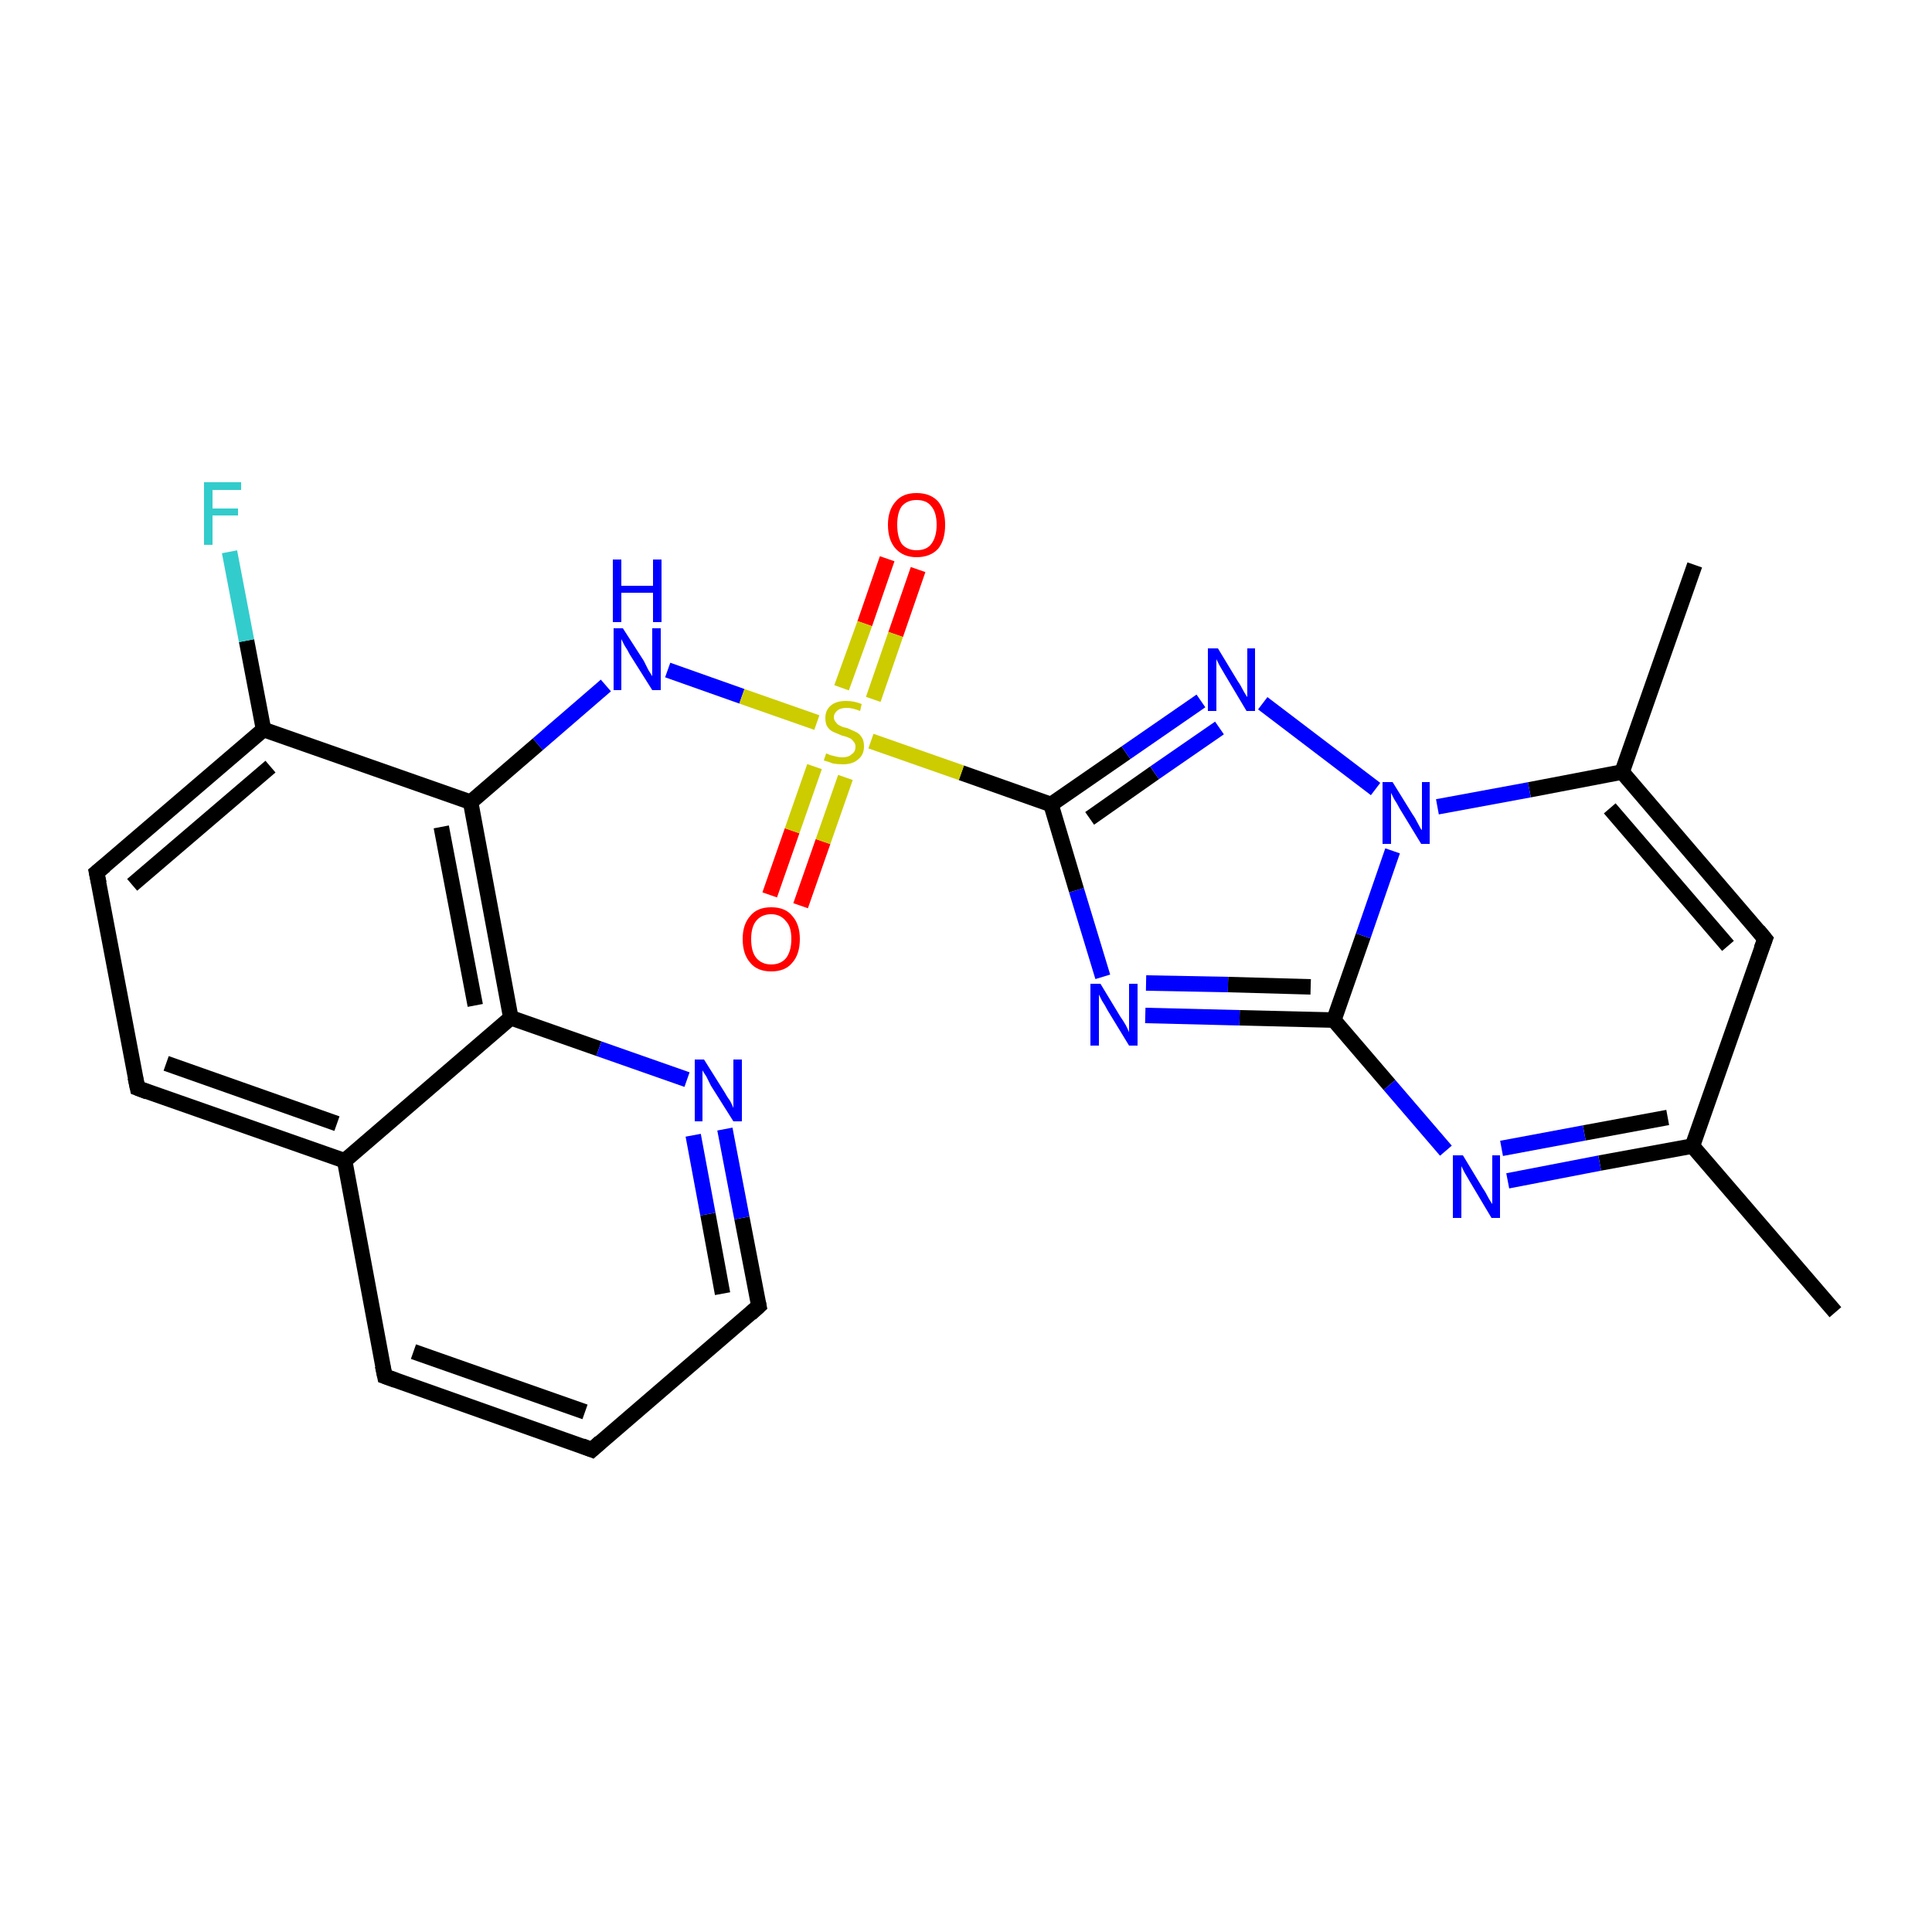 <?xml version='1.0' encoding='iso-8859-1'?>
<svg version='1.1' baseProfile='full'
              xmlns='http://www.w3.org/2000/svg'
                      xmlns:rdkit='http://www.rdkit.org/xml'
                      xmlns:xlink='http://www.w3.org/1999/xlink'
                  xml:space='preserve'
width='250px' height='250px' viewBox='0 0 250 250'>
<!-- END OF HEADER -->
<rect style='opacity:1.0;fill:#FFFFFF;stroke:none' width='250.0' height='250.0' x='0.0' y='0.0'> </rect>
<path class='bond-0 atom-0 atom-8' d='M 237.5,169.8 L 219.0,148.3' style='fill:none;fill-rule:evenodd;stroke:#000000;stroke-width:2.0px;stroke-linecap:butt;stroke-linejoin:miter;stroke-opacity:1' />
<path class='bond-1 atom-1 atom-9' d='M 219.3,73.1 L 209.9,99.9' style='fill:none;fill-rule:evenodd;stroke:#000000;stroke-width:2.0px;stroke-linecap:butt;stroke-linejoin:miter;stroke-opacity:1' />
<path class='bond-2 atom-2 atom-3' d='M 76.6,187.6 L 49.8,178.1' style='fill:none;fill-rule:evenodd;stroke:#000000;stroke-width:2.0px;stroke-linecap:butt;stroke-linejoin:miter;stroke-opacity:1' />
<path class='bond-2 atom-2 atom-3' d='M 75.7,182.7 L 53.5,174.9' style='fill:none;fill-rule:evenodd;stroke:#000000;stroke-width:2.0px;stroke-linecap:butt;stroke-linejoin:miter;stroke-opacity:1' />
<path class='bond-3 atom-2 atom-6' d='M 76.6,187.6 L 98.2,169.0' style='fill:none;fill-rule:evenodd;stroke:#000000;stroke-width:2.0px;stroke-linecap:butt;stroke-linejoin:miter;stroke-opacity:1' />
<path class='bond-4 atom-3 atom-10' d='M 49.8,178.1 L 44.6,150.2' style='fill:none;fill-rule:evenodd;stroke:#000000;stroke-width:2.0px;stroke-linecap:butt;stroke-linejoin:miter;stroke-opacity:1' />
<path class='bond-5 atom-4 atom-5' d='M 17.8,140.8 L 12.5,112.9' style='fill:none;fill-rule:evenodd;stroke:#000000;stroke-width:2.0px;stroke-linecap:butt;stroke-linejoin:miter;stroke-opacity:1' />
<path class='bond-6 atom-4 atom-10' d='M 17.8,140.8 L 44.6,150.2' style='fill:none;fill-rule:evenodd;stroke:#000000;stroke-width:2.0px;stroke-linecap:butt;stroke-linejoin:miter;stroke-opacity:1' />
<path class='bond-6 atom-4 atom-10' d='M 21.5,137.6 L 43.6,145.4' style='fill:none;fill-rule:evenodd;stroke:#000000;stroke-width:2.0px;stroke-linecap:butt;stroke-linejoin:miter;stroke-opacity:1' />
<path class='bond-7 atom-5 atom-11' d='M 12.5,112.9 L 34.1,94.4' style='fill:none;fill-rule:evenodd;stroke:#000000;stroke-width:2.0px;stroke-linecap:butt;stroke-linejoin:miter;stroke-opacity:1' />
<path class='bond-7 atom-5 atom-11' d='M 17.1,114.5 L 35.0,99.2' style='fill:none;fill-rule:evenodd;stroke:#000000;stroke-width:2.0px;stroke-linecap:butt;stroke-linejoin:miter;stroke-opacity:1' />
<path class='bond-8 atom-6 atom-17' d='M 98.2,169.0 L 96.0,157.6' style='fill:none;fill-rule:evenodd;stroke:#000000;stroke-width:2.0px;stroke-linecap:butt;stroke-linejoin:miter;stroke-opacity:1' />
<path class='bond-8 atom-6 atom-17' d='M 96.0,157.6 L 93.8,146.1' style='fill:none;fill-rule:evenodd;stroke:#0000FF;stroke-width:2.0px;stroke-linecap:butt;stroke-linejoin:miter;stroke-opacity:1' />
<path class='bond-8 atom-6 atom-17' d='M 93.5,167.4 L 91.6,157.1' style='fill:none;fill-rule:evenodd;stroke:#000000;stroke-width:2.0px;stroke-linecap:butt;stroke-linejoin:miter;stroke-opacity:1' />
<path class='bond-8 atom-6 atom-17' d='M 91.6,157.1 L 89.7,146.9' style='fill:none;fill-rule:evenodd;stroke:#0000FF;stroke-width:2.0px;stroke-linecap:butt;stroke-linejoin:miter;stroke-opacity:1' />
<path class='bond-9 atom-7 atom-8' d='M 228.4,121.5 L 219.0,148.3' style='fill:none;fill-rule:evenodd;stroke:#000000;stroke-width:2.0px;stroke-linecap:butt;stroke-linejoin:miter;stroke-opacity:1' />
<path class='bond-10 atom-7 atom-9' d='M 228.4,121.5 L 209.9,99.9' style='fill:none;fill-rule:evenodd;stroke:#000000;stroke-width:2.0px;stroke-linecap:butt;stroke-linejoin:miter;stroke-opacity:1' />
<path class='bond-10 atom-7 atom-9' d='M 223.6,122.4 L 208.3,104.6' style='fill:none;fill-rule:evenodd;stroke:#000000;stroke-width:2.0px;stroke-linecap:butt;stroke-linejoin:miter;stroke-opacity:1' />
<path class='bond-11 atom-8 atom-18' d='M 219.0,148.3 L 207.0,150.5' style='fill:none;fill-rule:evenodd;stroke:#000000;stroke-width:2.0px;stroke-linecap:butt;stroke-linejoin:miter;stroke-opacity:1' />
<path class='bond-11 atom-8 atom-18' d='M 207.0,150.5 L 195.1,152.8' style='fill:none;fill-rule:evenodd;stroke:#0000FF;stroke-width:2.0px;stroke-linecap:butt;stroke-linejoin:miter;stroke-opacity:1' />
<path class='bond-11 atom-8 atom-18' d='M 215.8,144.6 L 205.0,146.6' style='fill:none;fill-rule:evenodd;stroke:#000000;stroke-width:2.0px;stroke-linecap:butt;stroke-linejoin:miter;stroke-opacity:1' />
<path class='bond-11 atom-8 atom-18' d='M 205.0,146.6 L 194.3,148.6' style='fill:none;fill-rule:evenodd;stroke:#0000FF;stroke-width:2.0px;stroke-linecap:butt;stroke-linejoin:miter;stroke-opacity:1' />
<path class='bond-12 atom-9 atom-22' d='M 209.9,99.9 L 197.9,102.2' style='fill:none;fill-rule:evenodd;stroke:#000000;stroke-width:2.0px;stroke-linecap:butt;stroke-linejoin:miter;stroke-opacity:1' />
<path class='bond-12 atom-9 atom-22' d='M 197.9,102.2 L 186.0,104.4' style='fill:none;fill-rule:evenodd;stroke:#0000FF;stroke-width:2.0px;stroke-linecap:butt;stroke-linejoin:miter;stroke-opacity:1' />
<path class='bond-13 atom-10 atom-12' d='M 44.6,150.2 L 66.1,131.7' style='fill:none;fill-rule:evenodd;stroke:#000000;stroke-width:2.0px;stroke-linecap:butt;stroke-linejoin:miter;stroke-opacity:1' />
<path class='bond-14 atom-11 atom-13' d='M 34.1,94.4 L 60.9,103.8' style='fill:none;fill-rule:evenodd;stroke:#000000;stroke-width:2.0px;stroke-linecap:butt;stroke-linejoin:miter;stroke-opacity:1' />
<path class='bond-15 atom-11 atom-16' d='M 34.1,94.4 L 31.9,82.9' style='fill:none;fill-rule:evenodd;stroke:#000000;stroke-width:2.0px;stroke-linecap:butt;stroke-linejoin:miter;stroke-opacity:1' />
<path class='bond-15 atom-11 atom-16' d='M 31.9,82.9 L 29.7,71.4' style='fill:none;fill-rule:evenodd;stroke:#33CCCC;stroke-width:2.0px;stroke-linecap:butt;stroke-linejoin:miter;stroke-opacity:1' />
<path class='bond-16 atom-12 atom-13' d='M 66.1,131.7 L 60.9,103.8' style='fill:none;fill-rule:evenodd;stroke:#000000;stroke-width:2.0px;stroke-linecap:butt;stroke-linejoin:miter;stroke-opacity:1' />
<path class='bond-16 atom-12 atom-13' d='M 61.5,130.1 L 57.1,107.0' style='fill:none;fill-rule:evenodd;stroke:#000000;stroke-width:2.0px;stroke-linecap:butt;stroke-linejoin:miter;stroke-opacity:1' />
<path class='bond-17 atom-12 atom-17' d='M 66.1,131.7 L 77.5,135.7' style='fill:none;fill-rule:evenodd;stroke:#000000;stroke-width:2.0px;stroke-linecap:butt;stroke-linejoin:miter;stroke-opacity:1' />
<path class='bond-17 atom-12 atom-17' d='M 77.5,135.7 L 88.9,139.7' style='fill:none;fill-rule:evenodd;stroke:#0000FF;stroke-width:2.0px;stroke-linecap:butt;stroke-linejoin:miter;stroke-opacity:1' />
<path class='bond-18 atom-13 atom-21' d='M 60.9,103.8 L 69.6,96.3' style='fill:none;fill-rule:evenodd;stroke:#000000;stroke-width:2.0px;stroke-linecap:butt;stroke-linejoin:miter;stroke-opacity:1' />
<path class='bond-18 atom-13 atom-21' d='M 69.6,96.3 L 78.4,88.7' style='fill:none;fill-rule:evenodd;stroke:#0000FF;stroke-width:2.0px;stroke-linecap:butt;stroke-linejoin:miter;stroke-opacity:1' />
<path class='bond-19 atom-14 atom-18' d='M 172.6,132.0 L 179.8,140.4' style='fill:none;fill-rule:evenodd;stroke:#000000;stroke-width:2.0px;stroke-linecap:butt;stroke-linejoin:miter;stroke-opacity:1' />
<path class='bond-19 atom-14 atom-18' d='M 179.8,140.4 L 187.1,148.9' style='fill:none;fill-rule:evenodd;stroke:#0000FF;stroke-width:2.0px;stroke-linecap:butt;stroke-linejoin:miter;stroke-opacity:1' />
<path class='bond-20 atom-14 atom-19' d='M 172.6,132.0 L 160.4,131.7' style='fill:none;fill-rule:evenodd;stroke:#000000;stroke-width:2.0px;stroke-linecap:butt;stroke-linejoin:miter;stroke-opacity:1' />
<path class='bond-20 atom-14 atom-19' d='M 160.4,131.7 L 148.2,131.4' style='fill:none;fill-rule:evenodd;stroke:#0000FF;stroke-width:2.0px;stroke-linecap:butt;stroke-linejoin:miter;stroke-opacity:1' />
<path class='bond-20 atom-14 atom-19' d='M 169.6,127.7 L 158.9,127.4' style='fill:none;fill-rule:evenodd;stroke:#000000;stroke-width:2.0px;stroke-linecap:butt;stroke-linejoin:miter;stroke-opacity:1' />
<path class='bond-20 atom-14 atom-19' d='M 158.9,127.4 L 148.3,127.2' style='fill:none;fill-rule:evenodd;stroke:#0000FF;stroke-width:2.0px;stroke-linecap:butt;stroke-linejoin:miter;stroke-opacity:1' />
<path class='bond-21 atom-14 atom-22' d='M 172.6,132.0 L 176.4,121.1' style='fill:none;fill-rule:evenodd;stroke:#000000;stroke-width:2.0px;stroke-linecap:butt;stroke-linejoin:miter;stroke-opacity:1' />
<path class='bond-21 atom-14 atom-22' d='M 176.4,121.1 L 180.2,110.1' style='fill:none;fill-rule:evenodd;stroke:#0000FF;stroke-width:2.0px;stroke-linecap:butt;stroke-linejoin:miter;stroke-opacity:1' />
<path class='bond-22 atom-15 atom-19' d='M 136.0,104.1 L 139.3,115.2' style='fill:none;fill-rule:evenodd;stroke:#000000;stroke-width:2.0px;stroke-linecap:butt;stroke-linejoin:miter;stroke-opacity:1' />
<path class='bond-22 atom-15 atom-19' d='M 139.3,115.2 L 142.7,126.4' style='fill:none;fill-rule:evenodd;stroke:#0000FF;stroke-width:2.0px;stroke-linecap:butt;stroke-linejoin:miter;stroke-opacity:1' />
<path class='bond-23 atom-15 atom-20' d='M 136.0,104.1 L 145.7,97.4' style='fill:none;fill-rule:evenodd;stroke:#000000;stroke-width:2.0px;stroke-linecap:butt;stroke-linejoin:miter;stroke-opacity:1' />
<path class='bond-23 atom-15 atom-20' d='M 145.7,97.4 L 155.4,90.7' style='fill:none;fill-rule:evenodd;stroke:#0000FF;stroke-width:2.0px;stroke-linecap:butt;stroke-linejoin:miter;stroke-opacity:1' />
<path class='bond-23 atom-15 atom-20' d='M 141.0,105.9 L 149.4,100.0' style='fill:none;fill-rule:evenodd;stroke:#000000;stroke-width:2.0px;stroke-linecap:butt;stroke-linejoin:miter;stroke-opacity:1' />
<path class='bond-23 atom-15 atom-20' d='M 149.4,100.0 L 157.8,94.2' style='fill:none;fill-rule:evenodd;stroke:#0000FF;stroke-width:2.0px;stroke-linecap:butt;stroke-linejoin:miter;stroke-opacity:1' />
<path class='bond-24 atom-15 atom-25' d='M 136.0,104.1 L 124.4,100.0' style='fill:none;fill-rule:evenodd;stroke:#000000;stroke-width:2.0px;stroke-linecap:butt;stroke-linejoin:miter;stroke-opacity:1' />
<path class='bond-24 atom-15 atom-25' d='M 124.4,100.0 L 112.7,95.9' style='fill:none;fill-rule:evenodd;stroke:#CCCC00;stroke-width:2.0px;stroke-linecap:butt;stroke-linejoin:miter;stroke-opacity:1' />
<path class='bond-25 atom-20 atom-22' d='M 163.4,91.0 L 178.0,102.1' style='fill:none;fill-rule:evenodd;stroke:#0000FF;stroke-width:2.0px;stroke-linecap:butt;stroke-linejoin:miter;stroke-opacity:1' />
<path class='bond-26 atom-21 atom-25' d='M 86.4,86.7 L 96.0,90.1' style='fill:none;fill-rule:evenodd;stroke:#0000FF;stroke-width:2.0px;stroke-linecap:butt;stroke-linejoin:miter;stroke-opacity:1' />
<path class='bond-26 atom-21 atom-25' d='M 96.0,90.1 L 105.7,93.5' style='fill:none;fill-rule:evenodd;stroke:#CCCC00;stroke-width:2.0px;stroke-linecap:butt;stroke-linejoin:miter;stroke-opacity:1' />
<path class='bond-27 atom-23 atom-25' d='M 99.6,115.8 L 102.5,107.5' style='fill:none;fill-rule:evenodd;stroke:#FF0000;stroke-width:2.0px;stroke-linecap:butt;stroke-linejoin:miter;stroke-opacity:1' />
<path class='bond-27 atom-23 atom-25' d='M 102.5,107.5 L 105.4,99.2' style='fill:none;fill-rule:evenodd;stroke:#CCCC00;stroke-width:2.0px;stroke-linecap:butt;stroke-linejoin:miter;stroke-opacity:1' />
<path class='bond-27 atom-23 atom-25' d='M 103.6,117.2 L 106.5,108.9' style='fill:none;fill-rule:evenodd;stroke:#FF0000;stroke-width:2.0px;stroke-linecap:butt;stroke-linejoin:miter;stroke-opacity:1' />
<path class='bond-27 atom-23 atom-25' d='M 106.5,108.9 L 109.4,100.6' style='fill:none;fill-rule:evenodd;stroke:#CCCC00;stroke-width:2.0px;stroke-linecap:butt;stroke-linejoin:miter;stroke-opacity:1' />
<path class='bond-28 atom-24 atom-25' d='M 118.8,73.7 L 115.9,82.1' style='fill:none;fill-rule:evenodd;stroke:#FF0000;stroke-width:2.0px;stroke-linecap:butt;stroke-linejoin:miter;stroke-opacity:1' />
<path class='bond-28 atom-24 atom-25' d='M 115.9,82.1 L 113.0,90.5' style='fill:none;fill-rule:evenodd;stroke:#CCCC00;stroke-width:2.0px;stroke-linecap:butt;stroke-linejoin:miter;stroke-opacity:1' />
<path class='bond-28 atom-24 atom-25' d='M 114.8,72.3 L 111.9,80.7' style='fill:none;fill-rule:evenodd;stroke:#FF0000;stroke-width:2.0px;stroke-linecap:butt;stroke-linejoin:miter;stroke-opacity:1' />
<path class='bond-28 atom-24 atom-25' d='M 111.9,80.7 L 108.9,89.0' style='fill:none;fill-rule:evenodd;stroke:#CCCC00;stroke-width:2.0px;stroke-linecap:butt;stroke-linejoin:miter;stroke-opacity:1' />
<path d='M 75.3,187.1 L 76.6,187.6 L 77.7,186.6' style='fill:none;stroke:#000000;stroke-width:2.0px;stroke-linecap:butt;stroke-linejoin:miter;stroke-opacity:1;' />
<path d='M 51.2,178.6 L 49.8,178.1 L 49.5,176.7' style='fill:none;stroke:#000000;stroke-width:2.0px;stroke-linecap:butt;stroke-linejoin:miter;stroke-opacity:1;' />
<path d='M 17.5,139.4 L 17.8,140.8 L 19.1,141.3' style='fill:none;stroke:#000000;stroke-width:2.0px;stroke-linecap:butt;stroke-linejoin:miter;stroke-opacity:1;' />
<path d='M 12.8,114.3 L 12.5,112.9 L 13.6,112.0' style='fill:none;stroke:#000000;stroke-width:2.0px;stroke-linecap:butt;stroke-linejoin:miter;stroke-opacity:1;' />
<path d='M 97.1,170.0 L 98.2,169.0 L 98.1,168.5' style='fill:none;stroke:#000000;stroke-width:2.0px;stroke-linecap:butt;stroke-linejoin:miter;stroke-opacity:1;' />
<path d='M 227.9,122.8 L 228.4,121.5 L 227.5,120.4' style='fill:none;stroke:#000000;stroke-width:2.0px;stroke-linecap:butt;stroke-linejoin:miter;stroke-opacity:1;' />
<path class='atom-16' d='M 26.4 62.4
L 31.2 62.4
L 31.2 63.4
L 27.5 63.4
L 27.5 65.8
L 30.8 65.8
L 30.8 66.7
L 27.5 66.7
L 27.5 70.5
L 26.4 70.5
L 26.4 62.4
' fill='#33CCCC'/>
<path class='atom-17' d='M 91.1 137.1
L 93.8 141.4
Q 94.0 141.8, 94.5 142.5
Q 94.9 143.3, 94.9 143.4
L 94.9 137.1
L 96.0 137.1
L 96.0 145.1
L 94.9 145.1
L 92.0 140.5
Q 91.7 139.9, 91.4 139.3
Q 91.0 138.7, 90.9 138.5
L 90.9 145.1
L 89.9 145.1
L 89.9 137.1
L 91.1 137.1
' fill='#0000FF'/>
<path class='atom-18' d='M 189.3 149.5
L 191.9 153.8
Q 192.2 154.2, 192.6 155.0
Q 193.0 155.7, 193.1 155.8
L 193.1 149.5
L 194.1 149.5
L 194.1 157.6
L 193.0 157.6
L 190.2 152.9
Q 189.9 152.4, 189.5 151.7
Q 189.2 151.1, 189.1 150.9
L 189.1 157.6
L 188.0 157.6
L 188.0 149.5
L 189.3 149.5
' fill='#0000FF'/>
<path class='atom-19' d='M 142.4 127.3
L 145.0 131.6
Q 145.3 132.0, 145.7 132.7
Q 146.1 133.5, 146.1 133.6
L 146.1 127.3
L 147.2 127.3
L 147.2 135.3
L 146.1 135.3
L 143.3 130.7
Q 143.0 130.1, 142.6 129.5
Q 142.3 128.9, 142.2 128.7
L 142.2 135.3
L 141.1 135.3
L 141.1 127.3
L 142.4 127.3
' fill='#0000FF'/>
<path class='atom-20' d='M 157.6 83.9
L 160.2 88.2
Q 160.5 88.6, 160.9 89.4
Q 161.3 90.1, 161.4 90.2
L 161.4 83.9
L 162.4 83.9
L 162.4 92.0
L 161.3 92.0
L 158.5 87.3
Q 158.2 86.8, 157.8 86.1
Q 157.5 85.5, 157.4 85.3
L 157.4 92.0
L 156.3 92.0
L 156.3 83.9
L 157.6 83.9
' fill='#0000FF'/>
<path class='atom-21' d='M 80.6 81.3
L 83.3 85.5
Q 83.5 85.9, 83.9 86.7
Q 84.4 87.5, 84.4 87.5
L 84.4 81.3
L 85.5 81.3
L 85.5 89.3
L 84.4 89.3
L 81.5 84.7
Q 81.2 84.1, 80.8 83.5
Q 80.5 82.9, 80.4 82.7
L 80.4 89.3
L 79.4 89.3
L 79.4 81.3
L 80.6 81.3
' fill='#0000FF'/>
<path class='atom-21' d='M 79.3 72.4
L 80.4 72.4
L 80.4 75.8
L 84.5 75.8
L 84.5 72.4
L 85.6 72.4
L 85.6 80.5
L 84.5 80.5
L 84.5 76.7
L 80.4 76.7
L 80.4 80.5
L 79.3 80.5
L 79.3 72.4
' fill='#0000FF'/>
<path class='atom-22' d='M 180.2 101.2
L 182.8 105.4
Q 183.1 105.8, 183.5 106.6
Q 183.9 107.4, 184.0 107.4
L 184.0 101.2
L 185.0 101.2
L 185.0 109.2
L 183.9 109.2
L 181.1 104.6
Q 180.8 104.0, 180.4 103.4
Q 180.1 102.8, 180.0 102.6
L 180.0 109.2
L 178.9 109.2
L 178.9 101.2
L 180.2 101.2
' fill='#0000FF'/>
<path class='atom-23' d='M 96.1 121.5
Q 96.1 119.6, 97.1 118.5
Q 98.0 117.4, 99.8 117.4
Q 101.6 117.4, 102.5 118.5
Q 103.5 119.6, 103.5 121.5
Q 103.5 123.5, 102.5 124.6
Q 101.6 125.7, 99.8 125.7
Q 98.0 125.7, 97.1 124.6
Q 96.1 123.5, 96.1 121.5
M 99.8 124.8
Q 101.0 124.8, 101.7 124.0
Q 102.4 123.1, 102.4 121.5
Q 102.4 119.9, 101.7 119.2
Q 101.0 118.3, 99.8 118.3
Q 98.6 118.3, 97.9 119.1
Q 97.2 119.9, 97.2 121.5
Q 97.2 123.2, 97.9 124.0
Q 98.6 124.8, 99.8 124.8
' fill='#FF0000'/>
<path class='atom-24' d='M 114.9 67.9
Q 114.9 66.0, 115.9 64.9
Q 116.8 63.8, 118.6 63.8
Q 120.4 63.8, 121.4 64.9
Q 122.3 66.0, 122.3 67.9
Q 122.3 69.9, 121.4 71.0
Q 120.4 72.1, 118.6 72.1
Q 116.9 72.1, 115.9 71.0
Q 114.9 69.9, 114.9 67.9
M 118.6 71.2
Q 119.9 71.2, 120.5 70.4
Q 121.2 69.5, 121.2 67.9
Q 121.2 66.3, 120.5 65.5
Q 119.9 64.7, 118.6 64.7
Q 117.4 64.7, 116.7 65.5
Q 116.1 66.3, 116.1 67.9
Q 116.1 69.5, 116.7 70.4
Q 117.4 71.2, 118.6 71.2
' fill='#FF0000'/>
<path class='atom-25' d='M 106.9 97.5
Q 107.0 97.5, 107.4 97.7
Q 107.8 97.8, 108.2 97.9
Q 108.6 98.0, 109.0 98.0
Q 109.8 98.0, 110.2 97.6
Q 110.7 97.3, 110.7 96.6
Q 110.7 96.2, 110.4 95.9
Q 110.2 95.6, 109.9 95.5
Q 109.5 95.3, 109.0 95.2
Q 108.3 94.9, 107.8 94.7
Q 107.4 94.5, 107.1 94.1
Q 106.8 93.7, 106.8 92.9
Q 106.8 91.9, 107.5 91.3
Q 108.2 90.7, 109.5 90.7
Q 110.5 90.7, 111.5 91.1
L 111.3 92.0
Q 110.3 91.6, 109.6 91.6
Q 108.8 91.6, 108.4 91.9
Q 107.9 92.3, 107.9 92.8
Q 107.9 93.2, 108.2 93.5
Q 108.4 93.8, 108.7 93.9
Q 109.0 94.1, 109.6 94.2
Q 110.3 94.5, 110.7 94.7
Q 111.2 94.9, 111.5 95.4
Q 111.8 95.8, 111.8 96.6
Q 111.8 97.7, 111.0 98.3
Q 110.3 98.9, 109.1 98.9
Q 108.4 98.9, 107.8 98.8
Q 107.3 98.6, 106.6 98.4
L 106.9 97.5
' fill='#CCCC00'/>
</svg>
